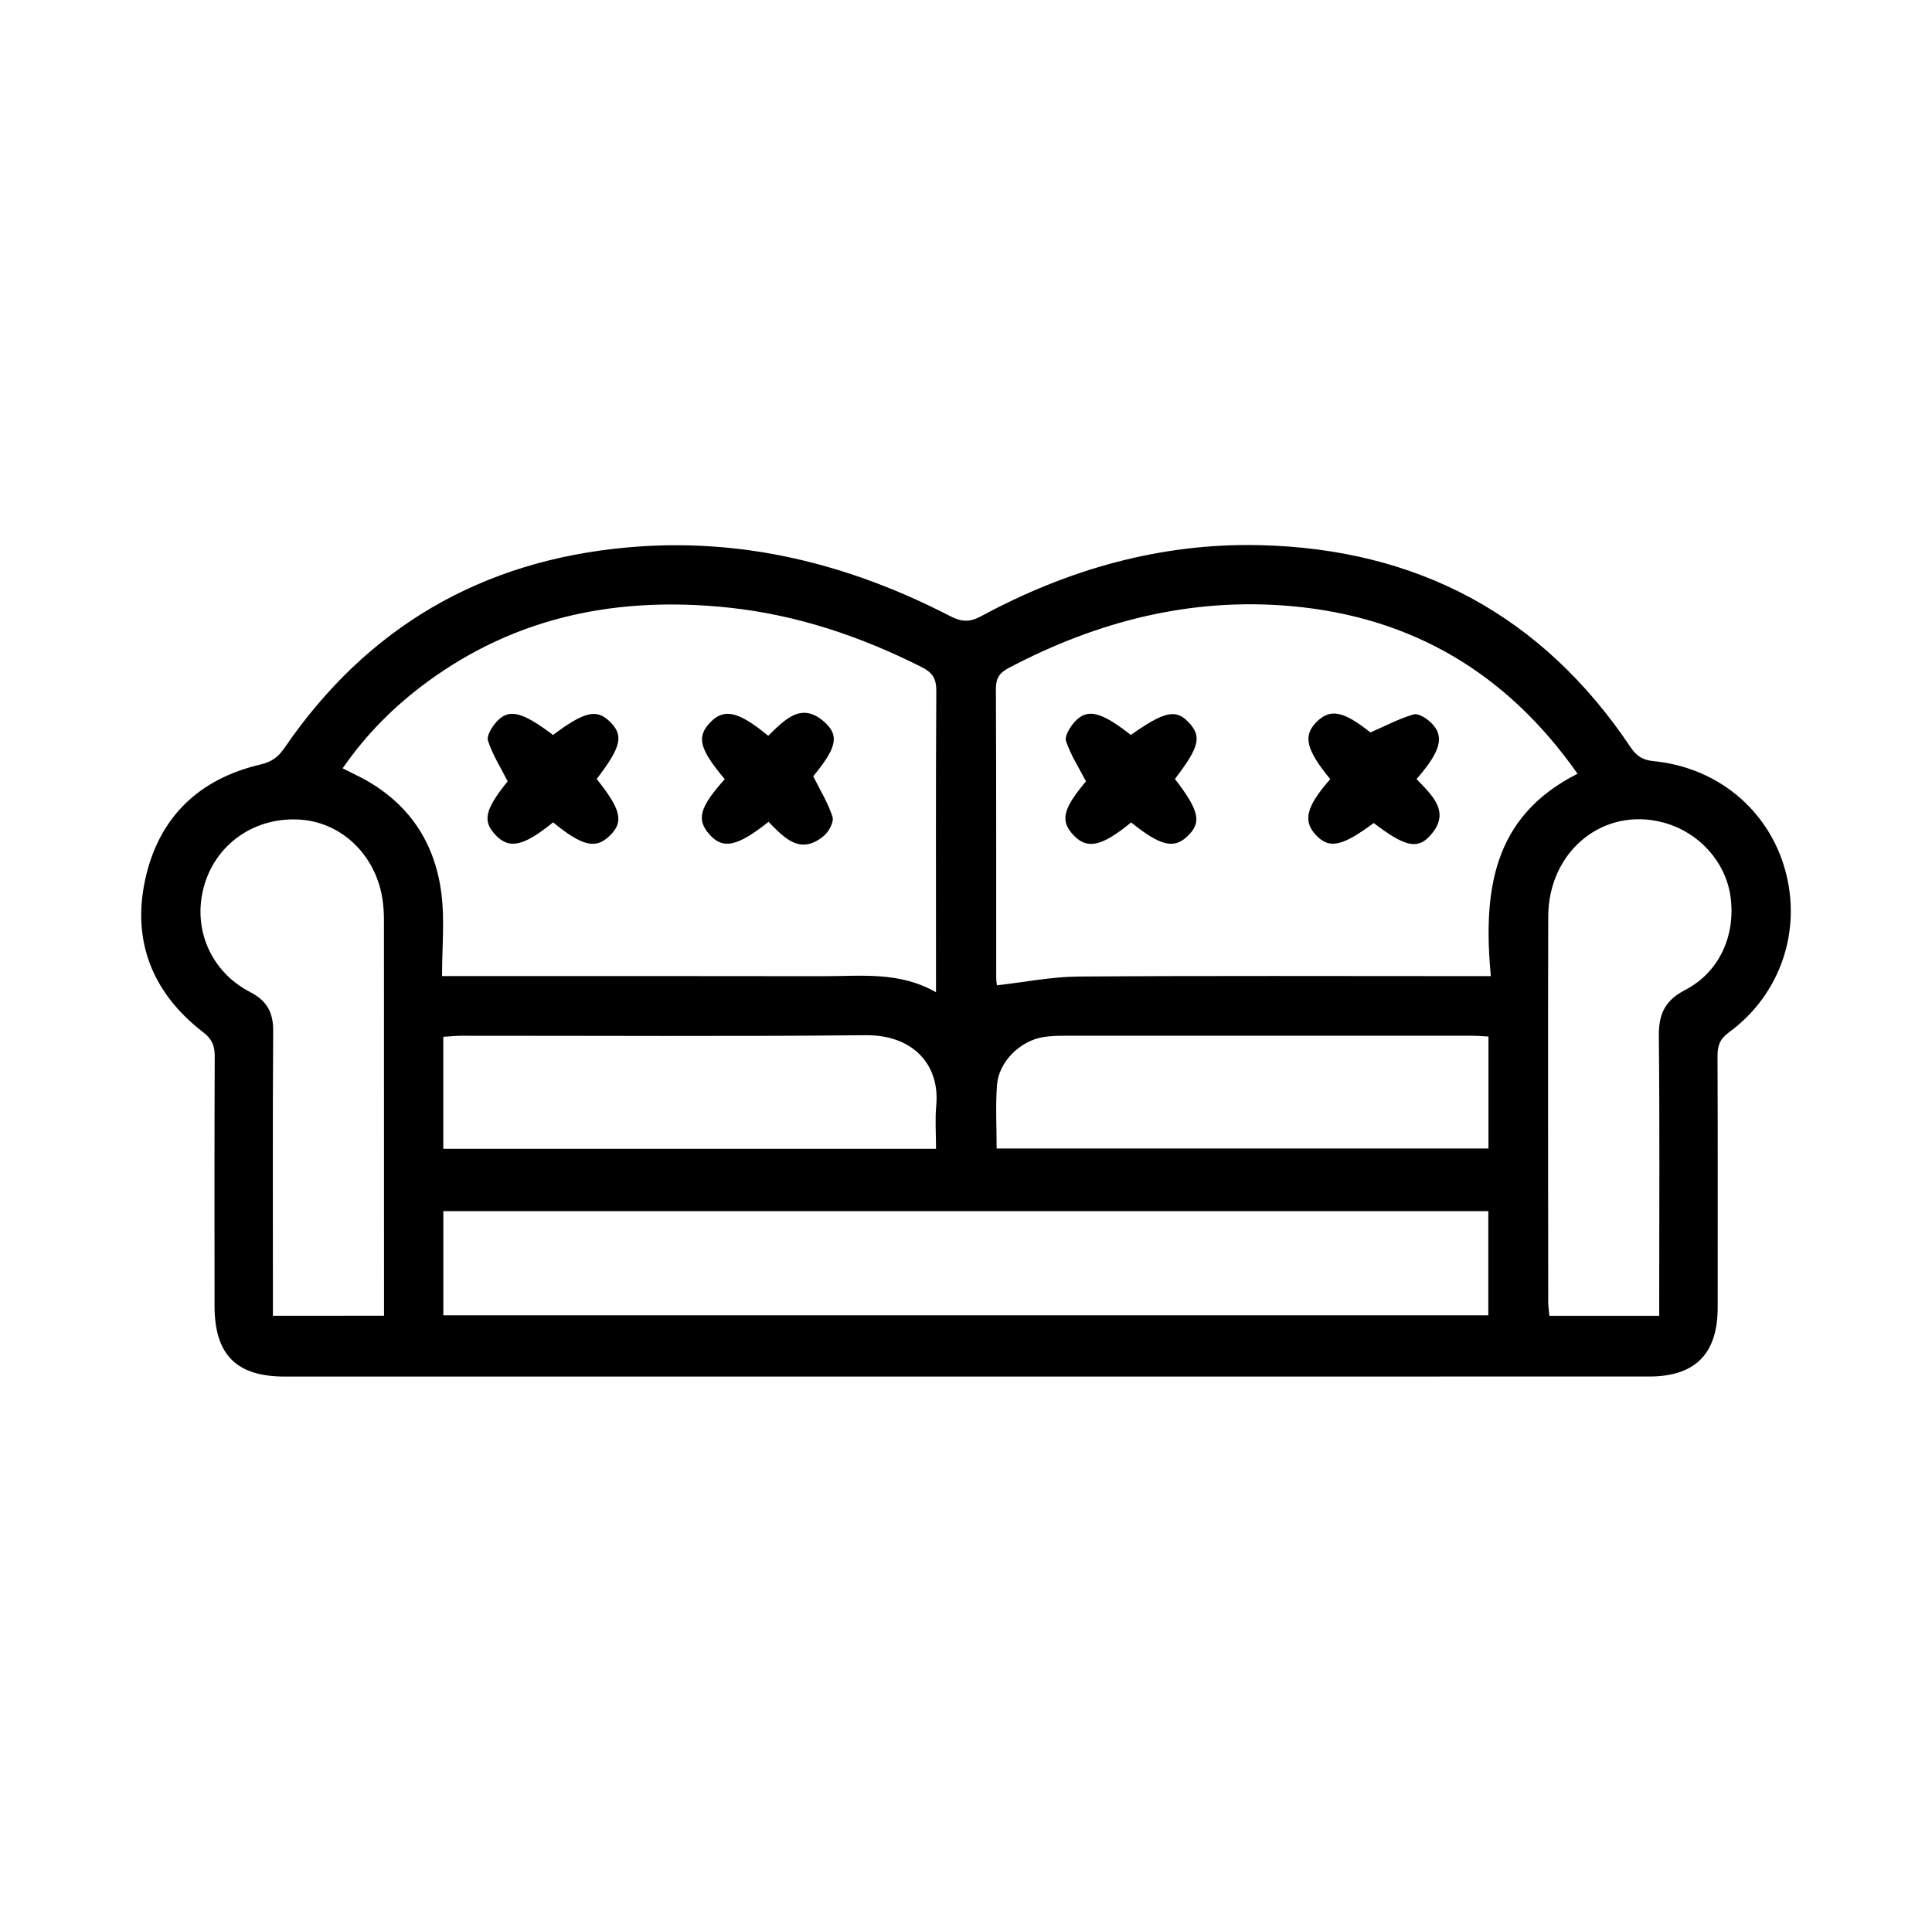 <?xml version="1.0" encoding="utf-8"?>
<!-- Generator: Adobe Illustrator 25.3.1, SVG Export Plug-In . SVG Version: 6.00 Build 0)  -->
<svg version="1.1" id="Layer_1" xmlns="http://www.w3.org/2000/svg" xmlns:xlink="http://www.w3.org/1999/xlink" x="0px" y="0px"
	 viewBox="0 0 568.66 568.16" style="enable-background:new 0 0 568.66 568.16;" xml:space="preserve">
<style type="text/css">
	.st0{fill:#969696;}
</style>
<rect x="661.55" y="45.57" class="st0" width="568.16" height="568.16"/>
<g>
	<path d="M283.86,405.27c-66.69,0-133.37,0-200.06,0c-14.24,0-20.64-6.44-20.65-20.8c-0.02-24.5-0.05-49.01,0.05-73.51
		c0.01-3.09-0.79-5.04-3.39-7.05c-14.83-11.42-21.03-26.68-17.08-44.94c3.94-18.21,15.71-29.66,34.01-33.91
		c3.13-0.73,5.11-2.12,6.95-4.81c24.36-35.63,58.15-55.26,101.13-59.1c33.7-3.01,65.1,4.88,94.85,20.24
		c3.33,1.72,5.72,1.86,9.11,0.03c25.49-13.78,52.73-21.57,81.8-20.93c46.52,1.02,83.33,20.6,109.37,59.51
		c1.77,2.64,3.63,3.78,6.75,4.08c18.81,1.86,33.76,14.3,38.71,31.94c5.02,17.9-1.34,36.81-16.5,47.89
		c-2.69,1.97-3.39,3.96-3.38,7.03c0.1,24.67,0.06,49.34,0.05,74.01c0,13.61-6.63,20.3-20.16,20.3
		C418.23,405.28,351.04,405.27,283.86,405.27z M130.11,287.37c2.61,0,4.41,0,6.2,0c35.34,0,70.68-0.04,106.01,0.03
		c11.07,0.02,22.35-1.47,33.18,4.72c0-2.34,0-3.82,0-5.3c0-27.83-0.08-55.67,0.09-83.5c0.02-3.53-1.17-5.33-4.19-6.86
		c-17.98-9.08-36.8-15.45-56.89-17.57c-32.28-3.42-62.35,2.4-88.93,22c-9.51,7.01-17.8,15.28-24.73,25.31
		c1.53,0.76,2.54,1.29,3.56,1.78c14.85,7.11,23.5,18.98,25.52,35.14C130.91,270.81,130.11,278.73,130.11,287.37z M464.33,227.8
		c-20.88-29.75-48.84-46.18-84.24-49.35c-29.52-2.64-57.15,4.45-83.22,18.22c-2.68,1.41-3.76,3.01-3.74,6.14
		c0.13,28.33,0.07,56.67,0.09,85.01c0,1.21,0.24,2.41,0.23,2.26c8.29-0.94,16.11-2.53,23.93-2.58c38.34-0.27,76.68-0.12,115.02-0.12
		c1.91,0,3.82,0,6.4,0C436.53,262.6,439.14,240.49,464.33,227.8z M130.49,387.22c102.85,0,205.21,0,307.58,0
		c0-10.48,0-20.55,0-30.64c-102.69,0-205.06,0-307.58,0C130.49,366.92,130.49,376.87,130.49,387.22z M113.03,387.36
		c0-1.86,0-3.48,0-5.1c0-37.14,0-74.29-0.02-111.43c0-1.83-0.11-3.67-0.34-5.47c-1.74-13.2-11.73-23.13-24.13-24.04
		c-13.13-0.97-24.61,6.74-28.32,19c-3.79,12.54,1.5,25.57,13.39,31.74c4.96,2.57,6.84,6,6.8,11.5c-0.18,25.98-0.08,51.97-0.08,77.95
		c0,1.93,0,3.86,0,5.86C91.51,387.36,101.96,387.36,113.03,387.36z M488.37,387.39c0-2.32,0-4.12,0-5.92
		c0-25.48,0.16-50.97-0.11-76.45c-0.07-6.41,1.78-10.48,7.7-13.54c10.04-5.19,14.92-15.96,13.42-27.33
		c-1.37-10.39-9.35-19.23-19.89-22.02c-17.63-4.66-33.75,8.46-33.79,27.77c-0.09,37.81-0.03,75.61,0,113.42
		c0,1.29,0.21,2.57,0.34,4.06C466.79,387.39,477.23,387.39,488.37,387.39z M293.35,338.12c48.64,0,96.68,0,144.76,0
		c0-11.14,0-21.89,0-32.97c-1.88-0.09-3.51-0.23-5.14-0.23c-39.98-0.01-79.96-0.01-119.94,0.01c-1.99,0-4.01,0.08-5.97,0.4
		c-6.84,1.11-13.09,7.26-13.61,14.12C292.99,325.55,293.35,331.7,293.35,338.12z M130.48,338.2c48.49,0,96.54,0,145.03,0
		c0-4.43-0.32-8.59,0.06-12.68c1.14-12.21-6.98-20.89-20.81-20.75c-39.64,0.4-79.29,0.14-118.94,0.16c-1.74,0-3.49,0.2-5.34,0.31
		C130.48,316.44,130.48,327.06,130.48,338.2z"/>
	<path d="M162.8,242.11c-8.69,7.04-12.88,7.95-16.85,3.82c-4.05-4.21-3.25-7.52,3.47-15.91c-2.11-4.16-4.47-7.87-5.78-11.92
		c-0.48-1.48,1.16-4.13,2.52-5.62c3.64-3.98,7.49-2.97,16.61,3.89c9.24-6.88,12.81-7.73,16.67-3.98c4.22,4.1,3.48,7.39-3.81,16.95
		c7.3,9.15,8.07,12.74,3.64,16.9C175.24,250.02,171.27,249.05,162.8,242.11z"/>
	<path d="M213.32,229.39c-7.52-8.95-8.37-12.49-4.19-16.79c4.01-4.14,8.26-3.19,16.98,4.02c4.82-4.64,9.93-10.48,17.01-3.62
		c4,3.87,2.81,7.55-3.76,15.55c2.07,4.16,4.4,7.89,5.68,11.94c0.47,1.49-1.07,4.35-2.54,5.58c-7.03,5.9-11.77,0.46-16.29-4.12
		c-9.19,7.3-13.4,8.17-17.33,3.78C204.91,241.32,205.86,237.72,213.32,229.39z"/>
	<path d="M391.54,229.38c-7.14-8.68-8.08-12.8-3.99-16.87c4.04-4.02,7.94-3.14,15.81,3.12c4.53-1.97,8.49-4.08,12.71-5.3
		c1.39-0.4,3.8,1.13,5.13,2.42c4.09,3.97,2.94,8.38-4.26,16.6c4.53,4.82,10.53,9.89,3.66,17.02c-3.64,3.78-7.5,2.62-16.27-4.07
		c-9.36,6.95-13.11,7.72-17.03,3.52C383.42,241.68,384.48,237.44,391.54,229.38z"/>
	<path d="M332.93,242.13c-8.57,7.05-12.87,8-16.84,3.87c-4.14-4.3-3.3-7.79,3.55-15.97c-2.12-4.1-4.52-7.79-5.86-11.84
		c-0.49-1.47,1.15-4.13,2.5-5.63c3.71-4.13,7.77-3.09,16.57,3.81c9.9-6.99,13.28-7.71,17.06-3.67c3.87,4.13,3.1,7.23-4.08,16.62
		c7.23,9.45,7.96,12.87,3.6,16.95C345.46,249.99,341.5,249.03,332.93,242.13z"/>
</g>
</svg>
